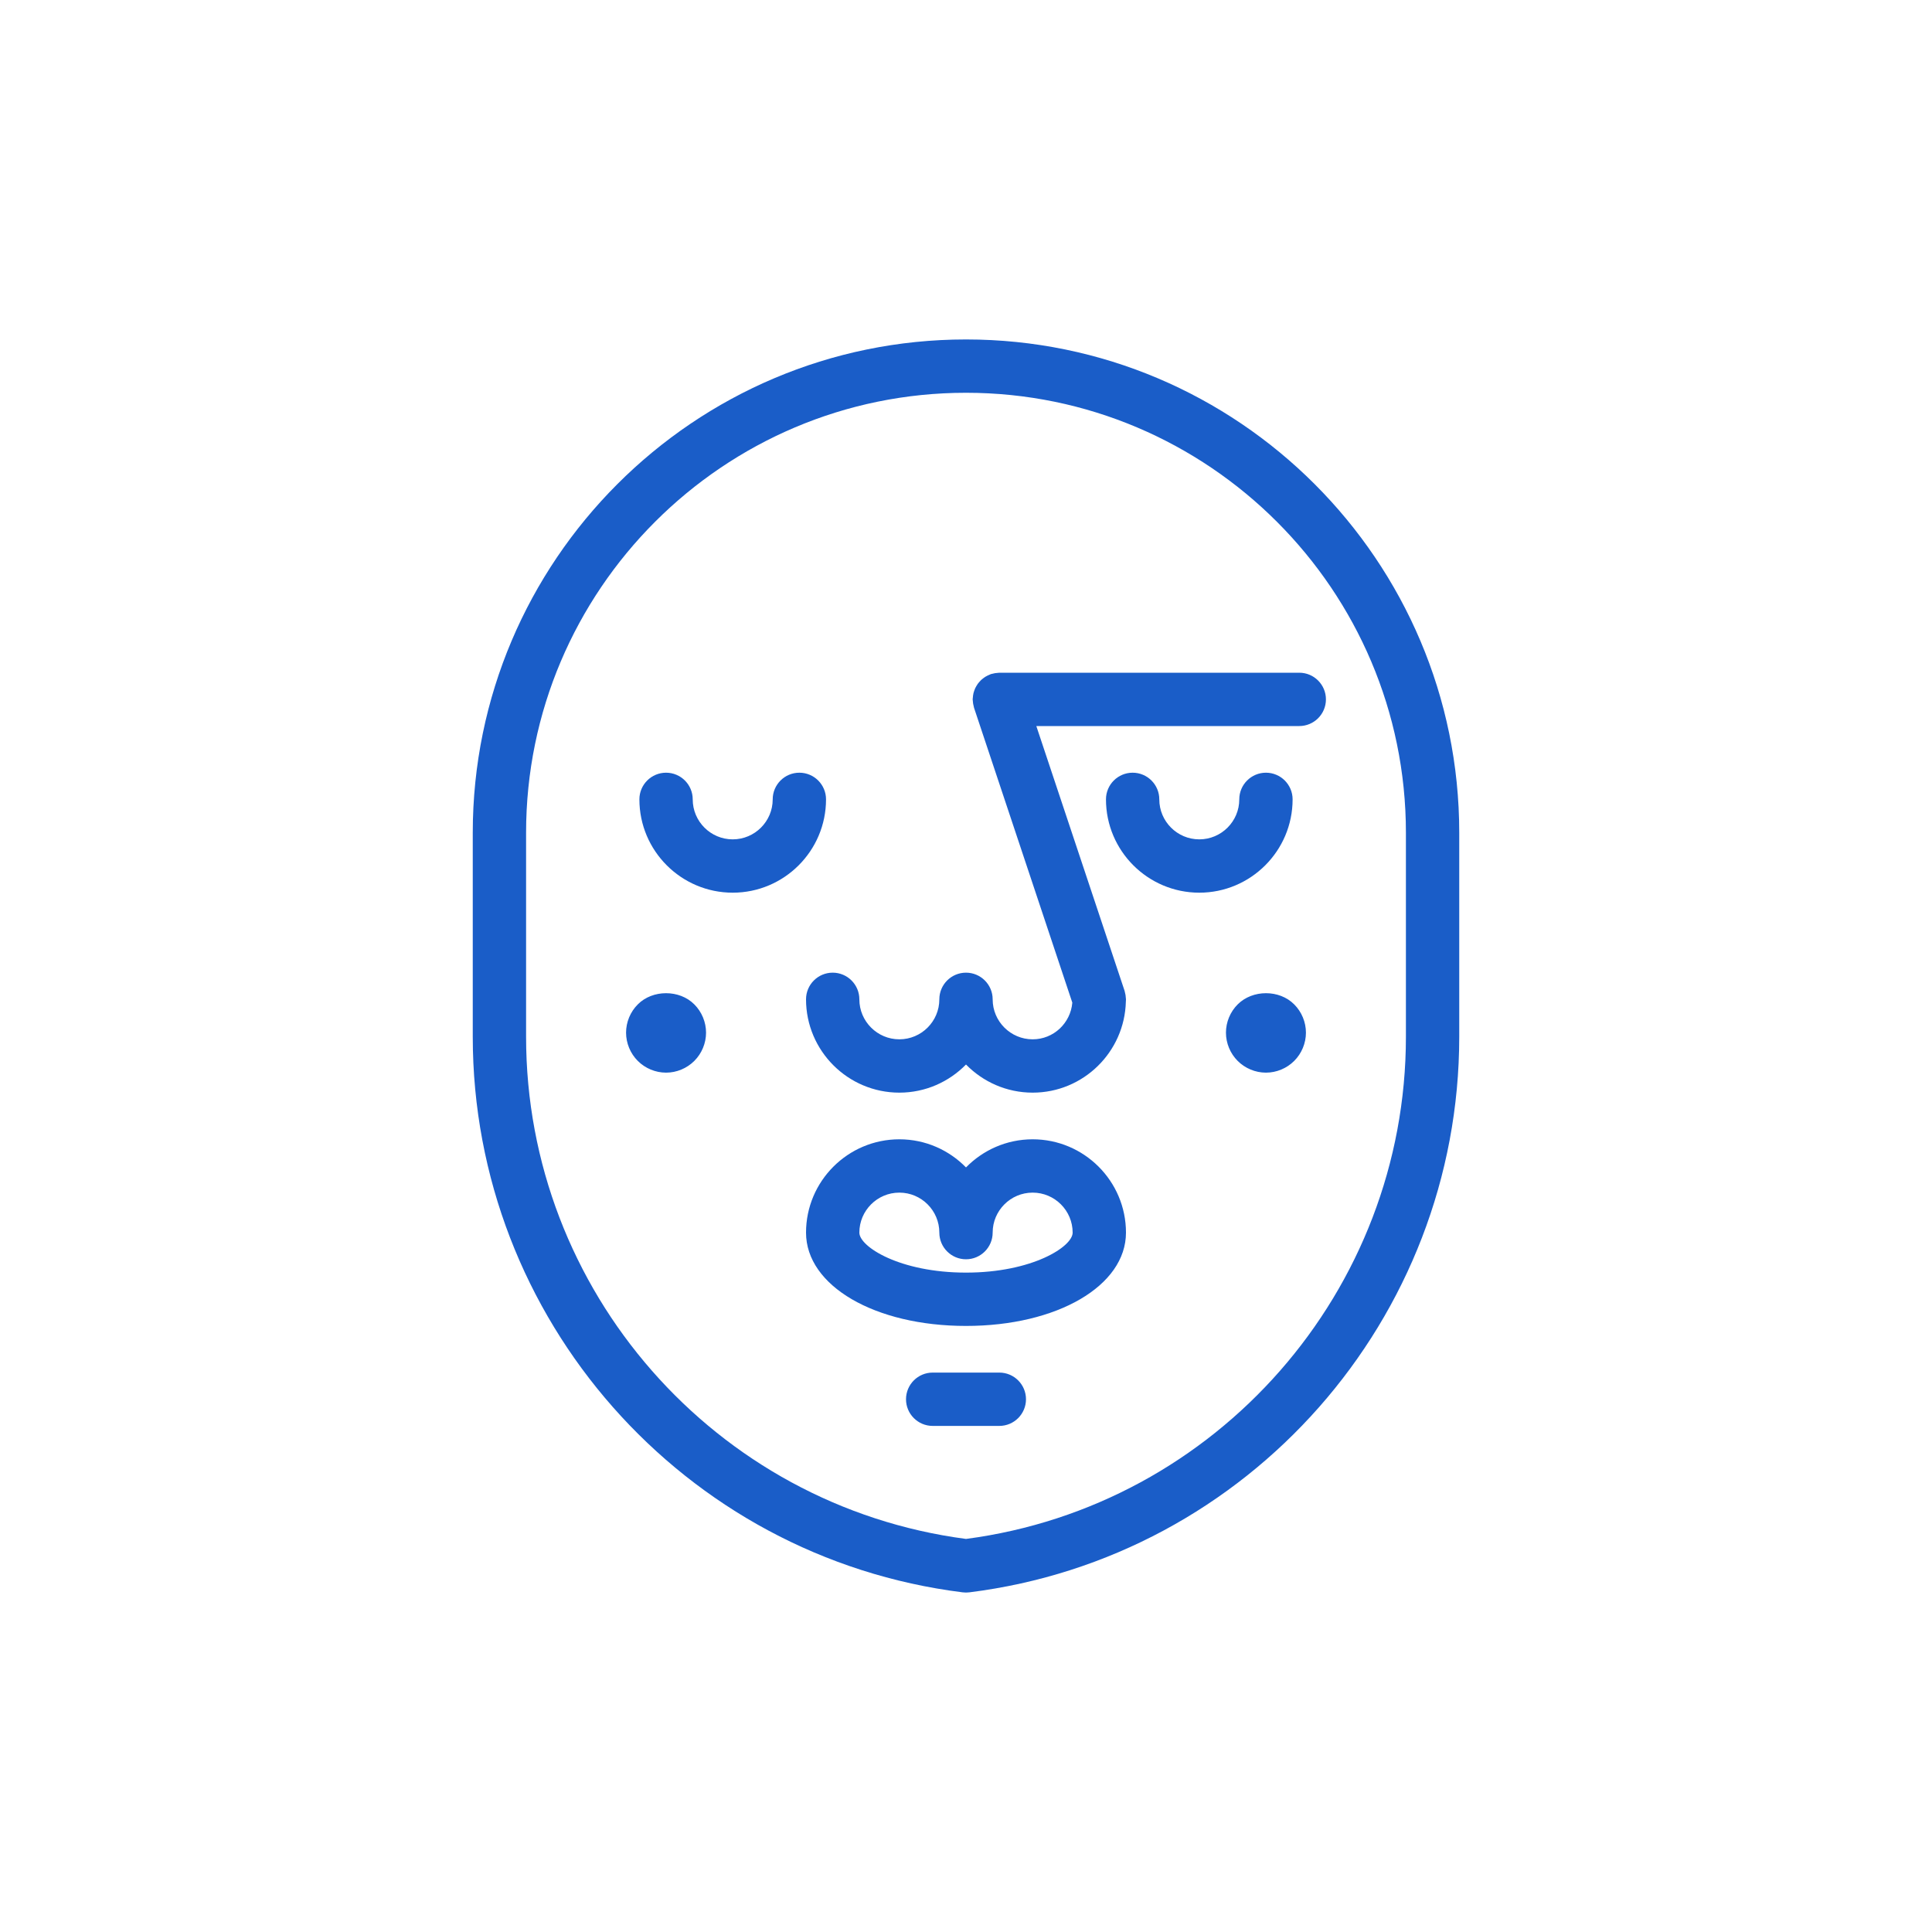 <svg xmlns="http://www.w3.org/2000/svg" xmlns:xlink="http://www.w3.org/1999/xlink" width="100" height="100" viewBox="0 0 100 100"><rect width="100%" height="100%" fill="#ffffff"></rect><g transform="translate(50 50) scale(0.69 0.69) rotate(0) translate(-50 -50)" style="fill:#1a5dc8"><svg fill="#1a5dc8" xmlns="http://www.w3.org/2000/svg" xmlns:xlink="http://www.w3.org/1999/xlink" version="1.2" baseProfile="tiny" x="0px" y="0px" viewBox="0 0 100 100" xml:space="preserve"><path d="M55,63c-1.958,0-3.728,0.81-5,2.11c-1.272-1.3-3.042-2.11-5-2.11c-3.86,0-7,3.14-7,7c0,3.991,5.159,7,12,7s12-3.009,12-7  C62,66.14,58.86,63,55,63z M50,73c-4.963,0-8-1.942-8-3c0-1.654,1.346-3,3-3s3,1.346,3,3c0,1.104,0.896,2,2,2s2-0.896,2-2  c0-1.654,1.346-3,3-3s3,1.346,3,3C58,71.058,54.963,73,50,73z M74.62,52.88c0.56,0.56,0.88,1.33,0.88,2.12s-0.32,1.56-0.88,2.12  C74.06,57.68,73.29,58,72.5,58s-1.56-0.32-2.12-0.88c-0.56-0.56-0.88-1.33-0.88-2.12s0.32-1.56,0.88-2.12  C71.5,51.76,73.51,51.76,74.62,52.88z M29.62,52.88c0.56,0.56,0.88,1.33,0.88,2.12s-0.32,1.56-0.88,2.12  C29.06,57.68,28.29,58,27.5,58s-1.56-0.32-2.12-0.88c-0.56-0.56-0.88-1.33-0.88-2.12s0.32-1.56,0.88-2.12  C26.49,51.76,28.51,51.76,29.62,52.88z M77,30c0,1.104-0.896,2-2,2H55.275l6.623,19.868c0.012,0.036,0.015,0.072,0.024,0.108  c0.018,0.067,0.035,0.134,0.046,0.204c0.011,0.07,0.017,0.14,0.021,0.21C61.991,52.428,62,52.463,62,52.5  c0,0.042-0.005,0.082-0.006,0.123c-0.001,0.017-0.001,0.034-0.003,0.051C61.897,56.453,58.801,59.5,55,59.5  c-1.958,0-3.728-0.81-5-2.11c-1.272,1.3-3.042,2.11-5,2.11c-3.86,0-7-3.14-7-7c0-1.104,0.896-2,2-2s2,0.896,2,2c0,1.654,1.346,3,3,3  s3-1.346,3-3c0-1.104,0.896-2,2-2s2,0.896,2,2c0,1.654,1.346,3,3,3c1.569,0,2.846-1.215,2.975-2.751l-7.372-22.117  c-0.012-0.036-0.015-0.072-0.024-0.108c-0.018-0.067-0.035-0.134-0.046-0.204c-0.011-0.07-0.017-0.14-0.021-0.21  C50.509,30.072,50.5,30.037,50.5,30c0-0.025,0.006-0.048,0.007-0.072c0.003-0.073,0.011-0.144,0.022-0.216  c0.009-0.061,0.018-0.122,0.032-0.181c0.015-0.063,0.036-0.124,0.058-0.185c0.022-0.062,0.043-0.124,0.071-0.183  c0.026-0.057,0.057-0.11,0.089-0.164c0.033-0.057,0.065-0.113,0.104-0.166c0.038-0.052,0.08-0.1,0.122-0.148  c0.042-0.047,0.083-0.095,0.129-0.138c0.047-0.044,0.098-0.084,0.15-0.124c0.052-0.04,0.103-0.079,0.159-0.114  c0.052-0.032,0.106-0.06,0.161-0.088c0.065-0.033,0.129-0.063,0.198-0.089c0.023-0.009,0.043-0.022,0.067-0.03  c0.036-0.012,0.072-0.015,0.108-0.024c0.067-0.018,0.134-0.035,0.204-0.046c0.07-0.011,0.139-0.017,0.209-0.021  C52.426,28.009,52.462,28,52.5,28H75C76.104,28,77,28.896,77,30z M50,3C29.598,3,13,19.598,13,40v15.31  c0,21.146,15.8,39.062,36.752,41.675c0.079,0.01,0.158,0.014,0.236,0.014c0.003,0,0.006,0.001,0.009,0.001c0.001,0,0.002,0,0.002,0  s0.002,0,0.002,0c0.003,0,0.006-0.001,0.009-0.001c0.078-0.001,0.157-0.005,0.236-0.014C71.2,94.372,87,76.456,87,55.31V40  C87,19.598,70.402,3,50,3z M50,92.978c-18.83-2.474-33-18.62-33-37.669V40C17,21.804,31.804,7,50,7s33,14.804,33,33v15.31  C83,74.358,68.83,90.505,50,92.978z M39.5,37.5c0,3.86-3.14,7-7,7s-7-3.14-7-7c0-1.104,0.896-2,2-2s2,0.896,2,2c0,1.654,1.346,3,3,3  s3-1.346,3-3c0-1.104,0.896-2,2-2S39.5,36.396,39.5,37.5z M67.5,44.5c-3.86,0-7-3.14-7-7c0-1.104,0.896-2,2-2s2,0.896,2,2  c0,1.654,1.346,3,3,3s3-1.346,3-3c0-1.104,0.896-2,2-2s2,0.896,2,2C74.5,41.36,71.36,44.5,67.5,44.5z M54.5,82.5  c0,1.104-0.896,2-2,2h-5c-1.104,0-2-0.896-2-2s0.896-2,2-2h5C53.604,80.5,54.5,81.396,54.5,82.5z"></path></svg></g></svg>